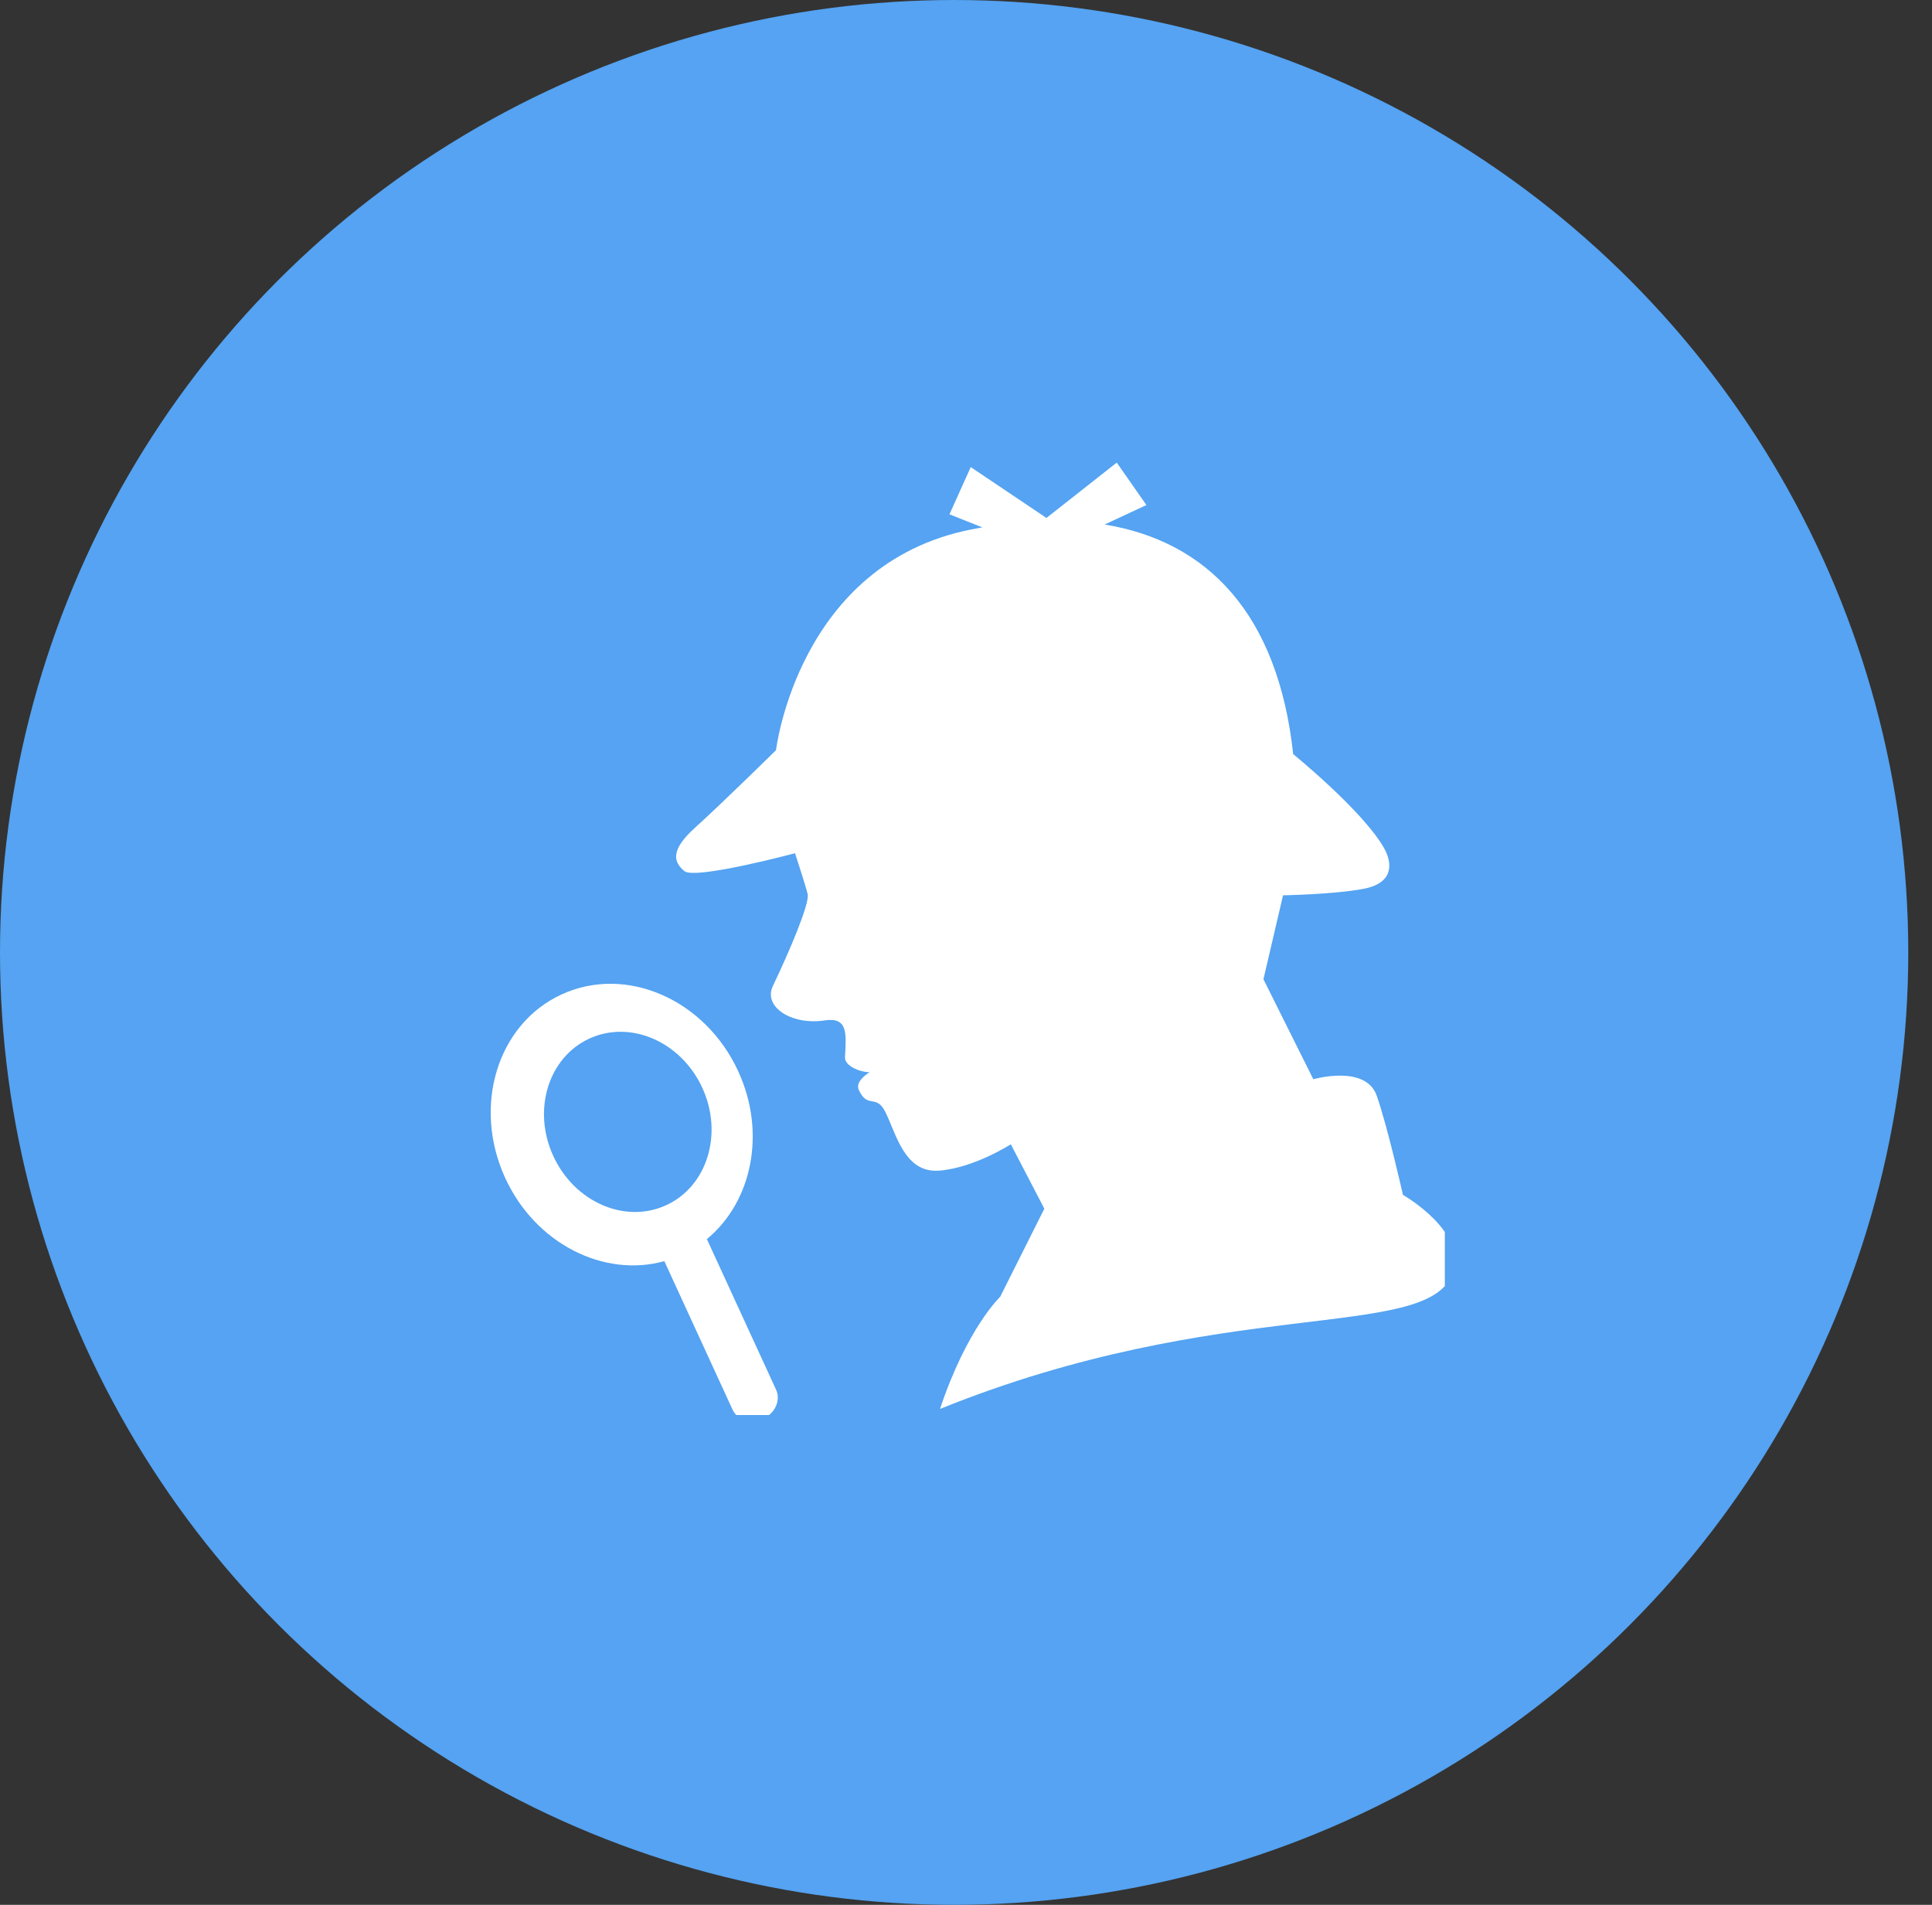 <svg width="71" height="70" viewBox="0 0 71 70" fill="none" xmlns="http://www.w3.org/2000/svg">
<rect x="0" y="0" width="71" height="70" fill="#333333" stroke="none"/>
<ellipse cx="35.064" cy="35" rx="35.064" ry="35" fill="#55A3F2"/>
<g clip-path="url(#clip0_281_256)">
<path d="M51.558 43.911C51.558 43.911 51 41.431 50.595 40.268C50.19 39.104 48.264 39.661 48.264 39.661L46.431 35.986L47.151 32.901C47.151 32.901 49.021 32.871 50.117 32.662C51.213 32.452 51.192 31.729 50.846 31.135C50.048 29.764 47.524 27.713 47.524 27.713C46.966 22.562 44.379 19.894 40.594 19.275L42.13 18.56L41.04 17L38.456 19.034L35.674 17.165L34.893 18.9L36.101 19.381C35.967 19.404 35.831 19.429 35.696 19.456C29.327 20.716 28.518 27.568 28.518 27.568C28.518 27.568 26.494 29.56 25.55 30.409C24.607 31.258 24.762 31.689 25.152 32.013C25.543 32.336 29.216 31.355 29.216 31.355C29.216 31.355 29.598 32.512 29.681 32.857C29.763 33.201 28.994 34.998 28.404 36.231C28.033 37.005 29.098 37.683 30.305 37.499C31.169 37.367 31.101 37.987 31.053 38.846C31.035 39.166 31.578 39.396 31.957 39.402C31.713 39.555 31.447 39.808 31.561 40.055C31.891 40.769 32.194 40.183 32.536 40.863C32.934 41.653 33.234 43.117 34.513 43.019C35.793 42.922 37.147 42.051 37.147 42.051L38.379 44.417L36.756 47.655C36.756 47.655 35.535 48.809 34.545 51.776C44.947 47.573 52.378 49.303 53.369 46.832C53.986 45.291 51.558 43.911 51.558 43.911Z" fill="white"/>
<path d="M25.977 45.535C27.634 44.17 28.171 41.634 27.13 39.369C25.914 36.724 23.012 35.456 20.646 36.54C18.282 37.622 17.351 40.645 18.567 43.291C19.676 45.703 22.187 46.963 24.414 46.346L26.92 51.8C27.1 52.19 27.603 52.342 28.044 52.14C28.486 51.938 28.699 51.457 28.52 51.068L25.977 45.535ZM20.333 42.481C19.555 40.79 20.15 38.857 21.663 38.164C23.175 37.472 25.032 38.282 25.809 39.975C26.586 41.666 25.991 43.599 24.479 44.291C22.966 44.984 21.11 44.174 20.333 42.481Z" fill="white"/>
</g>
<defs>
<clipPath id="clip0_281_256">
<rect width="36.066" height="35" fill="white" transform="translate(17.031 17)"/>
</clipPath>
</defs>
</svg>
